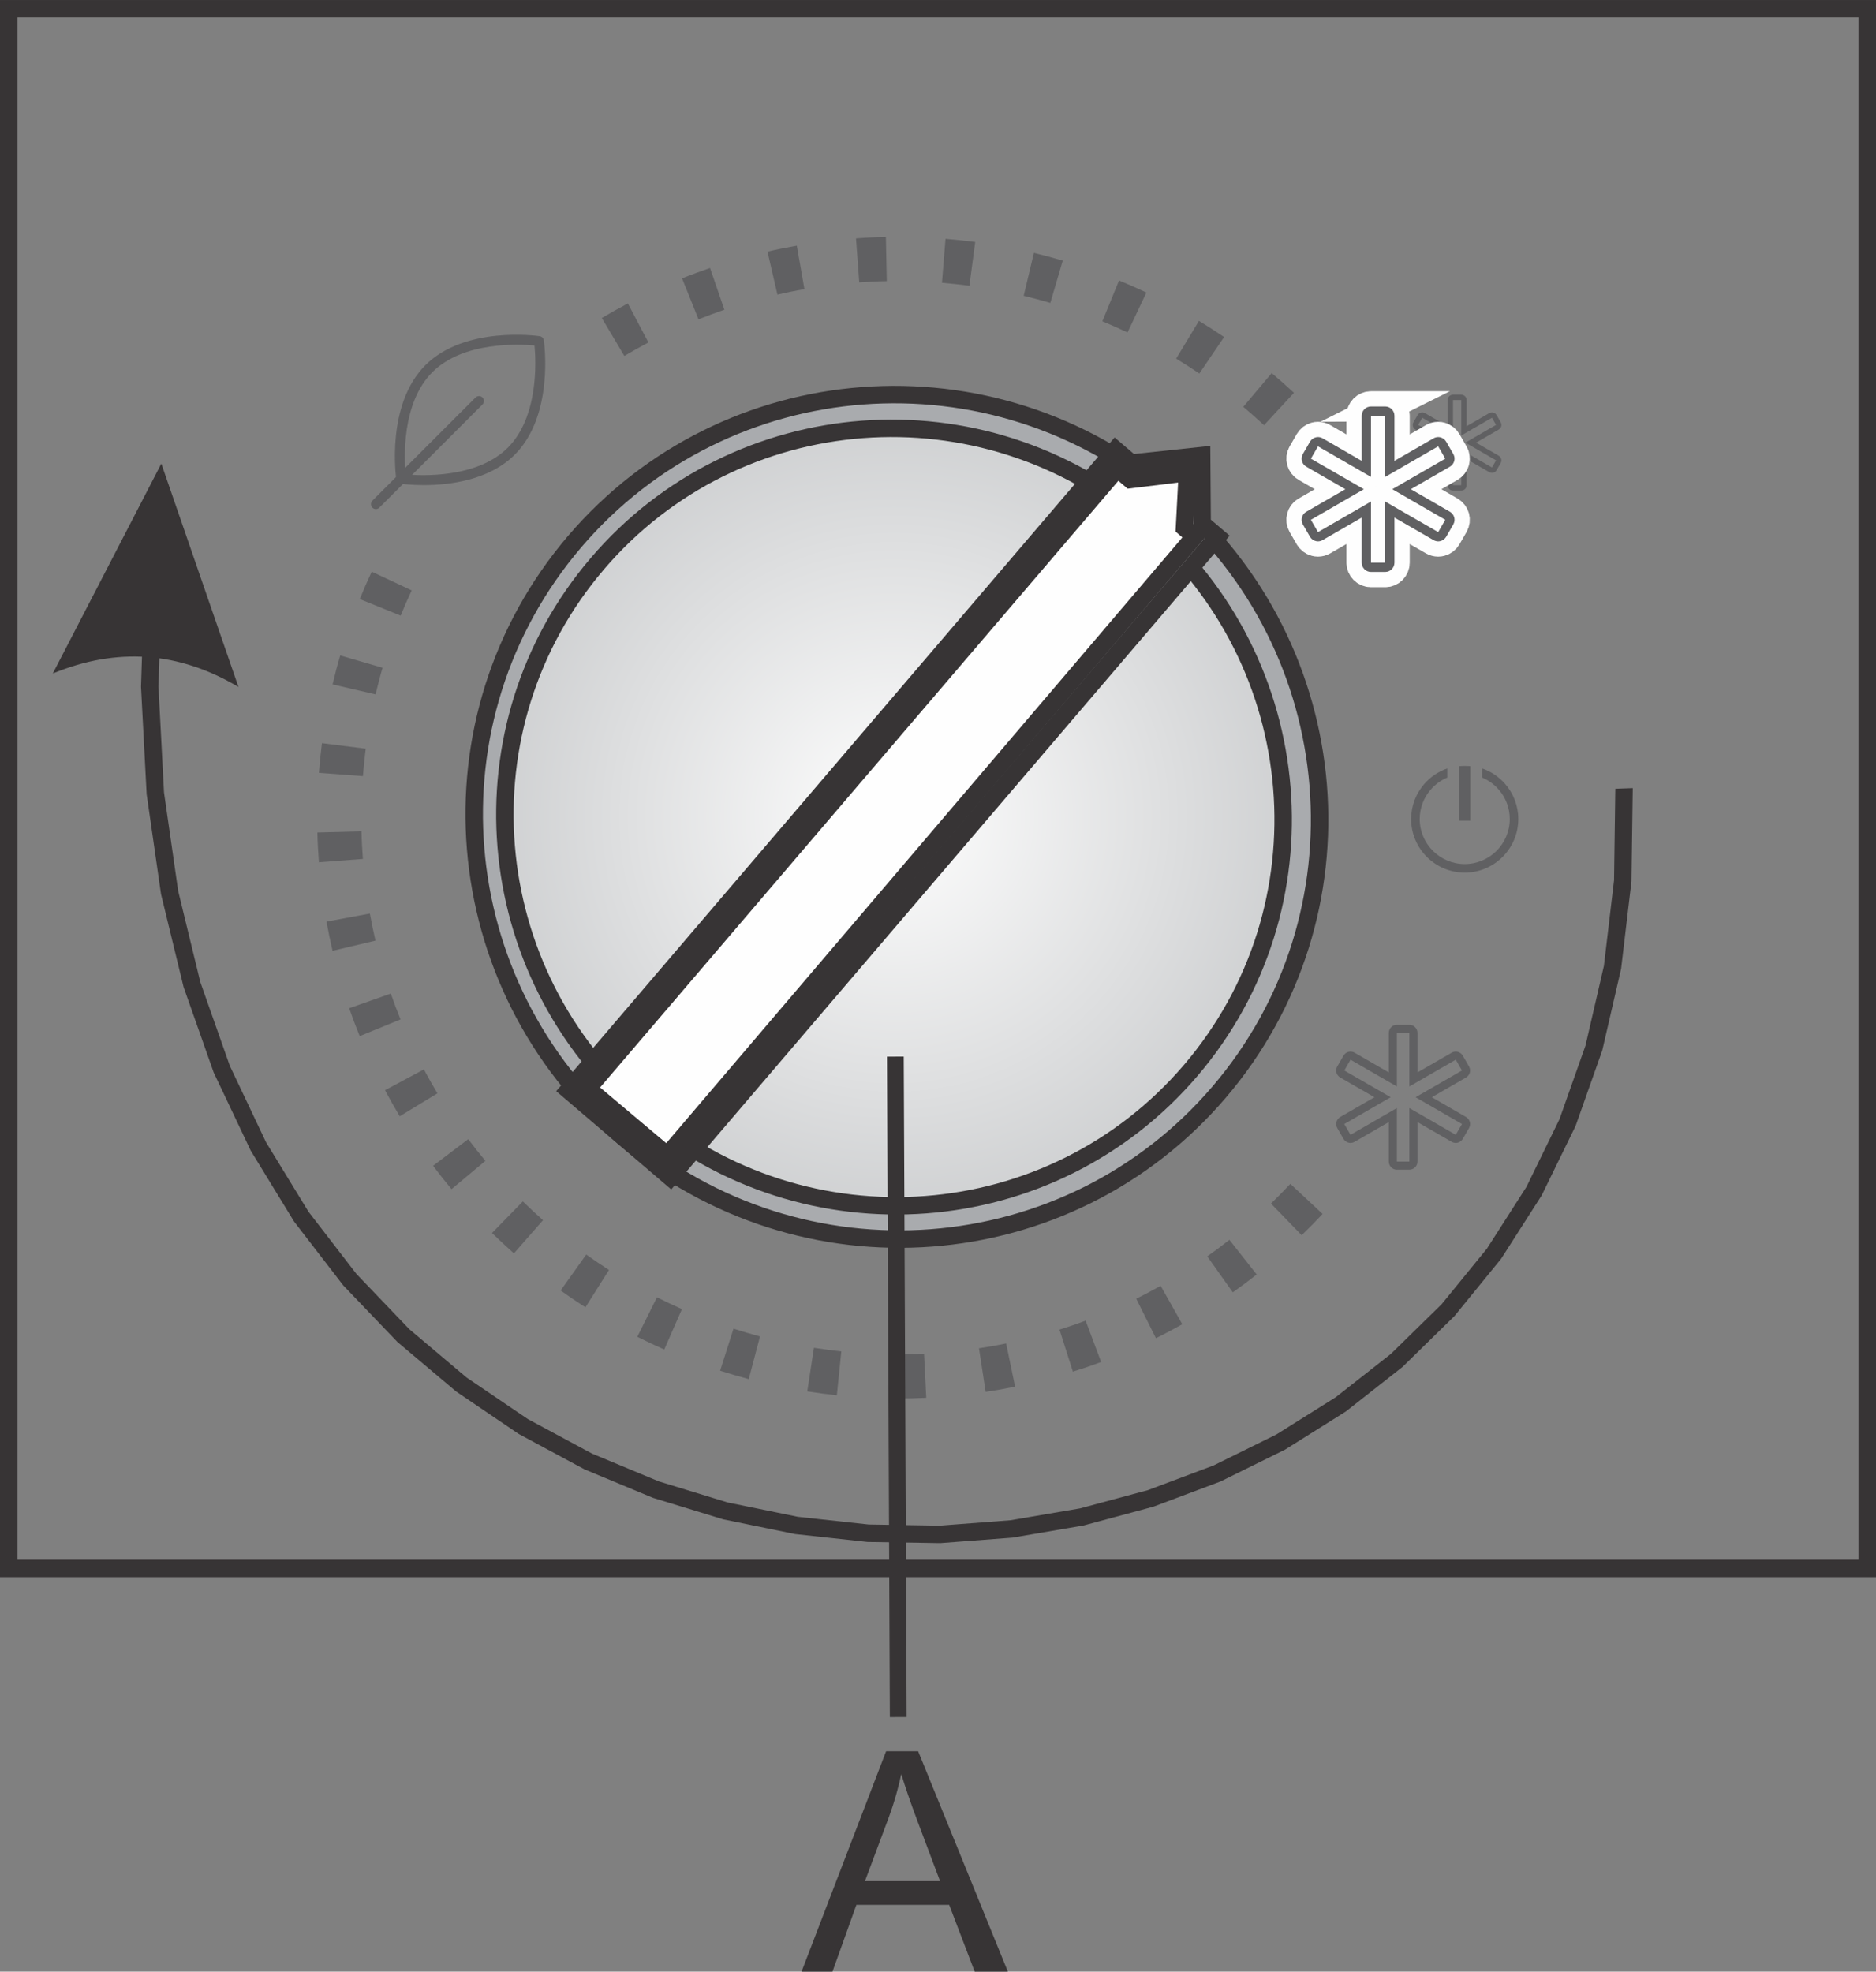 <?xml version="1.0" encoding="UTF-8"?>
<!DOCTYPE svg PUBLIC "-//W3C//DTD SVG 1.1//EN" "http://www.w3.org/Graphics/SVG/1.1/DTD/svg11.dtd">
<!-- Creator: CorelDRAW 2018 (64-Bit) -->
<svg xmlns="http://www.w3.org/2000/svg" xml:space="preserve" width="21.499mm" height="22.596mm" version="1.1" style="shape-rendering:geometricPrecision; text-rendering:geometricPrecision; image-rendering:optimizeQuality; fill-rule:evenodd; clip-rule:evenodd"
viewBox="0 0 23876.8 25094.68"
 xmlns:xlink="http://www.w3.org/1999/xlink">
 <rect x="0" y="0" width="23876.8" height="25094.68" fill="#808080" stroke="none"/>
 <defs>
  <style type="text/css">
   <![CDATA[
    .str4 {stroke:#373435;stroke-width:213.57;stroke-miterlimit:22.926}
    .str2 {stroke:#FEFEFE;stroke-width:388.71;stroke-miterlimit:10}
    .str3 {stroke:#373435;stroke-width:222.12;stroke-miterlimit:22.926}
    .str1 {stroke:#373435;stroke-width:222.12;stroke-miterlimit:22.926}
    .str0 {stroke:#373435;stroke-width:166.48;stroke-linejoin:bevel;stroke-miterlimit:22.926;stroke-dasharray:940.234 940.234}
    .fil0 {fill:none}
    .fil3 {fill:none;fill-rule:nonzero}
    .fil6 {fill:#FEFEFE}
    .fil4 {fill:#A9ABAE}
    .fil7 {fill:#373435}
    .fil2 {fill:#FEFEFE;fill-rule:nonzero}
    .fil1 {fill:#606062;fill-rule:nonzero}
    .fil8 {fill:#373435;fill-rule:nonzero}
    .fil5 {fill:url(#id0)}
   ]]>
  </style>
  <radialGradient id="id0" gradientUnits="userSpaceOnUse" gradientTransform="matrix(0.918 -1.075 1.075 0.918 -10244 13082)" cx="11378.54" cy="10399.33" r="4952.94" fx="11378.54" fy="10399.33">
   <stop offset="0" style="stop-opacity:1; stop-color:#FEFEFE"/>
   <stop offset="1" style="stop-opacity:1; stop-color:#BDBFC1"/>
  </radialGradient>
 </defs>
 <g id="Layer_x0020_1">
  <path class="fil0 str0" d="M14428.59 10262.06c0,-1653.79 -1340.72,-2994.62 -2994.51,-2994.62 -1653.79,0 -2994.62,1340.83 -2994.62,2994.62 0,1653.79 1340.83,2994.51 2994.62,2994.51 1653.79,0 2994.51,-1340.72 2994.51,-2994.51z"/>
  <line class="fil0 str1" x1="11434.07" y1="7979.11" x2="11434.07" y2= "12545.12" />
  <line class="fil0 str1" x1="13717.02" y1="10262.06" x2="9151.01" y2= "10262.06" />
  <path class="fil1" d="M4783.69 6479.24c-15.99,0 -31.99,-6.11 -44.31,-18.32 -24.43,-24.54 -24.43,-64.19 0,-88.74l1312.95 -1312.95c24.54,-24.43 64.19,-24.43 88.63,0 24.43,24.43 24.43,64.08 0,88.74l-1312.95 1312.95c-12.33,12.22 -28.32,18.32 -44.31,18.32z"/>
  <path class="fil1" d="M5162.85 6037.45c190.69,17.88 905.69,55.2 1300.4,-339.73 395.48,-395.26 357.72,-1109.6 339.73,-1300.29 -190.8,-17.99 -905.92,-55.2 -1300.51,339.62 -394.82,394.6 -357.72,1109.71 -339.62,1300.4zm231.56 136.71c-167.7,0 -284.09,-15.99 -297.2,-17.99 -27.54,-3.89 -49.09,-25.54 -53.09,-52.98 -5.66,-38.76 -131.05,-954.12 369.5,-1454.89 500.77,-500.66 1416.13,-375.16 1455,-369.72 27.43,3.89 49.09,25.65 52.98,53.09 5.55,38.76 131.05,954.12 -369.83,1454.78 -328.85,328.85 -836.73,387.71 -1157.36,387.71z"/>
  <path class="fil1" d="M17937.53 13043.33l-158.48 0c-56.97,0 -102.95,46.09 -102.95,103.4l0 502.66 -435.8 -251.44c-15.88,-9.11 -33.65,-13.77 -51.64,-13.77 -8.88,0 -17.99,1.11 -26.65,3.55 -26.54,7 -48.98,24.43 -62.75,48.2l-79.19 137.16c-28.43,49.53 -11.55,112.61 37.87,141.05l435.36 251.11 -435.36 251.33c-49.42,28.54 -66.3,91.74 -37.87,141.05l79.19 137.38c13.77,23.66 36.21,40.98 62.75,48.09 8.66,2.22 17.77,3.55 26.65,3.55 17.99,0 35.76,-4.66 51.64,-13.88l435.8 -251.44 0 502.88c0,56.97 45.98,103.4 102.95,103.4l158.48 0c56.97,0 103.29,-46.42 103.29,-103.4l0 -502.88 435.58 251.44c15.88,9.22 33.76,13.88 51.75,13.88 8.88,0 17.99,-1.33 26.65,-3.55 26.54,-7.11 49.09,-24.43 62.86,-48.09l79.07 -137.38c28.43,-49.31 11.44,-112.5 -37.87,-141.05l-435.36 -251.33 435.36 -251.11c23.77,-13.66 40.98,-36.21 48.2,-62.64 7,-26.43 3.33,-54.75 -10.33,-78.52l-79.07 -137.05c-13.77,-23.77 -36.32,-41.2 -62.86,-48.2 -8.66,-2.44 -17.88,-3.55 -26.65,-3.55 -17.99,0 -35.87,4.66 -51.75,13.77l-435.58 251.44 0 -502.66c0,-57.31 -46.31,-103.4 -103.29,-103.4zm0 103.4l0 681.58 590.62 -340.95 79.07 137.38 -590.28 340.51 590.28 340.84 -79.07 137.16 -590.62 -340.62 0 681.58 -158.48 0 0 -681.58 -590.4 340.62 -79.07 -137.16 590.28 -340.84 -590.28 -340.51 79.07 -137.38 590.4 340.95 0 -681.58 158.48 0z"/>
  <path class="fil1" d="M7991.1 3861.89c-112.06,59.31 -222.68,120.61 -331.63,185.58l286.87 482.67c100.95,-59.75 202.91,-116.61 306.53,-171.48l-261.77 -496.77zm8478.1 1137.7c-92.62,-86.07 -186.8,-170.03 -283.54,-251.33l-361.61 429.8c90.07,75.85 177.47,153.37 263.88,233.67l381.27 -412.14zm-889.59 -710.23c-104.73,-71.41 -211.68,-139.82 -319.96,-205.68l-290.2 480.67c99.84,60.97 198.46,123.83 295.2,189.69l314.97 -464.68zm-988.77 -565.96c-114.61,-54.42 -230.67,-105.28 -348.06,-153.93l-212.57 519.65c108.06,44.65 215.23,91.85 320.63,141.93l240 -507.66zm-1064.62 -406.7c-121.83,-35.76 -243.89,-68.3 -367.28,-98.18l-130.16 546.3c113.95,27.43 226.78,57.64 339.18,90.74l158.26 -538.86zm-1114.15 -236.89c-126.5,-15.88 -250.77,-29.65 -377.94,-40.31l-45.31 559.63c117.5,9.88 232.45,22.88 349.28,37.43l73.97 -556.74zm-1137.14 -63.08c-124.94,1.67 -255.77,7.33 -380.16,17.55l41.31 559.96c115.84,-8.55 234.34,-14.44 350.62,-16.1l-11.77 -561.41zm-1133.59 110.17c-123.5,21.43 -251.11,46.42 -372.94,75.63l126.28 547.08c114.17,-25.54 228.34,-49.75 343.73,-69.52l-97.07 -553.19zm-1104.16 283.98c-119.5,40.76 -238.89,84.74 -356.17,132.16l209.13 521.09c108.95,-43.42 218.34,-84.18 329.4,-122.17l-182.36 -531.09z"/>
  <path class="fil1" d="M16567.27 15721.77c90.96,-88.51 179.36,-178.14 266.1,-270.76l-410.48 -383.27c-80.3,85.96 -162.15,168.7 -246.44,250.88l390.82 403.15zm-11835.89 -8445.89c-53.98,114.61 -104.84,231.56 -152.49,348.84l520.54 210.79c44.2,-108.17 90.62,-215.68 140.49,-321.19l-508.54 -238.45zm-401.82 1066.29c-35.54,121.72 -67.64,245.11 -96.62,368.5l546.86 127.39c28.21,-113.84 55.86,-226.23 88.96,-338.84l-539.2 -157.04zm-232 1116.38c-16.1,125.61 -28.99,251.55 -38.65,377.94l560.08 41.98c8.88,-116.84 20.88,-233.23 35.76,-349.62l-557.19 -70.3zm-57.86 1136.92c2.11,126.16 9.88,253.55 19.1,379.27l559.85 -42.42c-8.55,-116.5 -15.55,-234.56 -17.66,-351.17l-561.3 14.33zm115.72 1134.37c22.66,124.72 48.09,248.22 76.96,371.61l546.53 -129.5c-26.99,-114.17 -50.42,-229.01 -71.41,-344.51l-552.08 102.4zm288.87 1102.27c41.54,119.5 85.96,237.89 133.72,355.28l519.87 -212.46c-44.2,-108.73 -85.29,-218.23 -123.83,-329.18l-529.76 186.36zm455.79 1043.74c59.53,112.06 122.28,222.79 187.58,331.63l479.78 -291.64c-60.08,-100.18 -117.5,-201.8 -172.37,-305.08l-494.99 265.1zm611.72 962c76.08,101.06 154.04,199.8 234.89,297.31l431.02 -360.06c-75.19,-90.51 -147.49,-182.25 -218.23,-276.32l-447.68 339.07zm750.21 855.27c90.96,88.74 183.8,175.14 279.09,259.21l370.05 -422.25c-87.63,-77.41 -173.03,-157.04 -256.66,-238.67l-392.49 401.7zm873.49 731.89c102.95,73.63 208.79,145.71 315.52,213.57l300.08 -474.78c-98.18,-63.75 -194.69,-128.16 -289.98,-196.35l-325.63 457.57zm975.88 589.51c113.28,56.86 227.23,110.5 343.06,161.59l225.12 -514.32c-107.4,-47.31 -213.24,-97.51 -318.3,-150.15l-249.89 502.88zm1054.07 431.47c120.83,38.76 241.67,73.97 364.39,106.84l143.16 -542.97c-113.5,-30.32 -225.67,-63.08 -337.4,-98.84l-170.14 534.98zm1108.93 263.55c125.39,19.44 250.33,35.65 376.6,49.31l56.75 -558.74c-116.84,-12.33 -232.45,-27.77 -348.62,-45.65l-84.74 555.08zm1135.03 89.74l0 -561.63c116.72,0.22 234.78,-1.67 351.5,-7.77l28.1 560.74c-126.16,6.44 -253.33,9 -379.6,8.66zm1135.59 -83.74c124.94,-18.55 250.88,-40.87 374.49,-66.52l-114.06 -549.97c-113.61,24.1 -230.56,44.42 -345.73,61.42l85.29 555.08zm1110.27 -257.44c119.72,-37.87 242.56,-78.41 359.39,-123.61l-197.58 -525.54c-109.17,41.31 -221.01,78.85 -332.18,114.17l170.37 534.98zm1056.63 -425.92c113.39,-55.64 225.9,-115.72 335.96,-177.58l-275.76 -489.22c-102.18,57.31 -205.79,112.61 -310.63,164.26l250.44 502.55zm978.22 -583.73c103.51,-72.63 205.13,-148.93 304.53,-226.9l-347.28 -441.35c-92.07,72.3 -186.03,142.71 -281.87,210.13l324.63 458.12z"/>
  <path class="fil1" d="M18864.66 9780.5c115.39,39.98 216.9,109.95 294.75,200.46 102.73,119.17 164.7,274.21 164.7,443.46 0,375.94 -305.86,681.8 -681.8,681.8 -188.02,0 -358.5,-76.63 -482,-199.91 -123.5,-123.5 -200.02,-293.98 -200.02,-481.89 0,-169.26 62.19,-324.41 164.92,-443.46 77.85,-90.62 179.25,-160.48 294.64,-200.46l0 116.5c-83.74,35.43 -157.37,90.07 -215.23,158.48 -84.29,99.51 -135.27,228.34 -135.27,368.94 0,157.82 64.3,301.08 168.03,404.81 103.73,103.73 247,168.03 404.92,168.03 157.93,0 301.19,-64.3 404.92,-168.03 103.73,-103.73 168.03,-247 168.03,-404.81 0,-140.6 -50.87,-269.43 -135.27,-368.94 -57.86,-68.41 -131.61,-123.05 -215.35,-158.59l0 -116.39z"/>
  <polygon class="fil1" points="18606.89,9749.52 18642.31,9748.4 18713.39,9751.07 18713.39,10444.86 18571.24,10444.86 18571.24,9751.07 "/>
  <path class="fil1" d="M18597.78 5023.02l-104.73 0c-37.76,0 -68.3,30.65 -68.3,68.41l0 332.74 -288.42 -166.37c-10.44,-6.11 -22.32,-9 -34.21,-9 -6,0 -11.88,0.67 -17.77,2.22 -17.44,4.66 -32.32,16.1 -41.43,31.76l-52.42 90.85c-18.88,32.87 -7.55,74.52 25.21,93.51l211.35 121.94 18.44 -10.55c18.1,-10.33 38.54,-15.99 58.97,-15.99l0.33 0 0.56 0 0 0 0.33 0 0.11 0 0.56 0 0 0 0.44 0.11 0 0 0.44 0 0.11 0 0.33 0 0 0 0.56 0 0.11 0 0.44 0 0 0 0.33 0 0.11 0 0.44 0.11 0.11 0 0.22 0 0.22 0 0.44 0 0.11 0 0.33 0.11 0 0 0.33 0 0.22 0 0.33 0 0 0 0.56 0 0.11 0 0.33 0 0.11 0 0.33 0 0.44 0.11 0.56 0 0.44 0.11 0.56 0 0.44 0.11 0.11 0 0.44 0 0.11 0 0.33 0 0.22 0 0 0.11 0.11 0 0.11 0 0.11 0 0.33 0 0.33 0.11 0.22 0 0.11 0 0.22 0.11 0.11 0 0 0 0.44 0 0.22 0 0.22 0 0 0 0.11 0 0.11 0.11 -269.99 -155.82 52.2 -90.85 390.93 225.56 0 -451.13 104.73 0 0 451.13 391.04 -225.56 52.31 90.85 -390.71 225.45 390.71 225.56 -52.31 90.74 -391.04 -225.56 0 451.24 -104.73 0 0 -272.65 -0.44 0.67 -0.11 0.22 -0.33 0.56 -0.33 0.56 -0.11 0.11 -0.44 0.78 -0.44 0.33 -0.22 0.33 -0.33 0.67 -0.22 0.11 -0.33 0.56 -0.44 0.67 0 0 -0.67 0.67 -0.33 0.33 -0.11 0.22 -0.44 0.78 -0.11 0.22 -0.33 0.44 -0.67 0.56 -0.11 0 -0.44 0.78 -0.33 0.44 -0.11 0.22 -0.56 0.56 -0.33 0.44 -0.33 0.33 -0.44 0.67 -0.11 0 -0.44 0.56 -0.56 0.56 -0.11 0.11 -0.56 0.56 -0.22 0.33 -0.33 0.22 -0.56 0.78 -0.22 0.11 -0.89 1 0 0.11 -0.67 0.67 -0.44 0.33 -0.11 0.22 -0.56 0.56 -0.22 0.22 -0.33 0.33 -0.67 0.67 0 0 -0.78 0.67 -0.33 0.33 -0.22 0.11 -0.89 0.89 -0.33 0.33 -0.56 0.56 -0.11 0.11 -1.22 1 0 0 -0.67 0.56 -0.22 0.33 -0.33 0.22 -0.78 0.67 -0.11 0.11 -1.11 0.78 0 0.11 -0.78 0.56 -0.33 0.44 -0.33 0.11 -0.56 0.44 -0.22 0.22 -0.56 0.33 -0.67 0.44 -0.56 0.67 -0.44 0.33 -0.33 0.11 -0.67 0.44 -0.33 0.22 -0.33 0.22 -0.78 0.67 -0.11 0 -1.11 0.78 -0.11 0.11 -0.78 0.44 -0.44 0.33 -0.33 0.22 -0.56 0.44 -0.22 0.11 -0.67 0.33 -0.56 0.44 -0.11 0 -0.67 0.44 -0.56 0.44 -0.22 0.11 -0.78 0.44 -0.22 0.11 -1.22 0.67 -28.99 16.88 0 218.79c0,37.87 30.54,68.52 68.3,68.52l104.73 0c37.87,0 68.52,-30.65 68.52,-68.52l0 -332.74 288.2 166.26c10.66,6.22 22.21,9.33 34.32,9.33 6,0 11.88,-0.78 17.66,-2.22 17.55,-4.89 32.43,-16.21 41.43,-31.99l52.42 -90.96c18.99,-32.54 7.66,-74.52 -24.99,-93.18l-288.09 -166.48 288.09 -166.15c15.77,-9 27.21,-23.99 31.99,-41.54 4.66,-17.55 2.22,-36.21 -7,-51.98l-52.42 -90.85c-9,-15.66 -23.88,-27.1 -41.43,-31.76 -5.78,-1.55 -11.88,-2.22 -17.66,-2.22 -12.11,0 -23.66,2.89 -34.32,9l-288.2 166.37 0 -332.74c0,-37.76 -30.65,-68.41 -68.52,-68.41zm-104.73 748.77l0 -47.76 -20.55 11.99 20.55 35.76zm-72.86 -126.72l20.44 -11.77 -42.76 -24.66 0.33 0.33 0.22 0.44 0.11 0.22 0.22 0.11 0.22 0.44 0.22 0.44 0.22 0.11 0.22 0.22 0.22 0.44 0.33 0.33 0.11 0.22 0.22 0.22 0.22 0.33 0.22 0.44 0.22 0.22 0.11 0.22 0.22 0.44 0.33 0.33 0.11 0.11 0.22 0.22 0.33 0.56 0.22 0.33 0.11 0.11 0 0.11 0.11 0.22 0.22 0.44 0.22 0.44 0 0 0.44 0.33 0.22 0.44 0.22 0.44 0 0 0.22 0.33 0.33 0.56 0.22 0.44 0 0 0.22 0.33 0.22 0.33 0.33 0.44 0 0.11 0.33 0.44 0.22 0.33 0.22 0.44 13.55 23.32z"/>
  <g id="_2464413278512">
   <path class="fil2" d="M17630 5173.51l-180.81 0c-65.08,0 -117.95,52.86 -117.95,117.95l0 574.18 -497.55 -287.09c-17.88,-10.33 -38.32,-15.99 -58.97,-15.99 -10.22,0 -20.44,1.44 -30.32,4.22 -30.32,8.11 -56.2,27.88 -71.74,54.97l-90.51 156.82c-32.43,56.42 -13.22,128.5 43.42,161.04l497.1 286.76 -497.33 286.98c-56.42,32.54 -75.63,104.73 -43.2,161.15l90.51 156.82c15.55,27.1 41.43,46.87 71.74,54.97 9.88,2.67 20.1,4.11 30.32,4.11 20.66,0 41.09,-5.55 58.97,-15.88l497.55 -287.09 0 574.18c0,65.08 52.86,117.95 117.95,117.95l180.81 0c65.08,0 117.95,-52.86 117.95,-117.95l0 -574.18 497.55 287.09c18.1,10.33 38.54,15.88 58.97,15.88 10.33,0 20.55,-1.44 30.54,-4.11 30.21,-8.11 55.86,-27.88 71.63,-54.97l90.29 -156.82c32.65,-56.42 13.33,-128.61 -43.09,-161.15l-497.22 -286.98 497.1 -286.76c27.1,-15.66 46.87,-41.43 54.97,-71.52 8.11,-30.32 4,-62.53 -11.77,-89.74l-90.29 -156.59c-15.77,-27.1 -41.43,-46.87 -71.63,-54.97 -10,-2.78 -20.44,-4.22 -30.54,-4.22 -20.44,0 -40.87,5.66 -58.97,15.99l-497.55 287.09 0 -574.18c0,-65.08 -52.86,-117.95 -117.95,-117.95z"/>
   <path class="fil3 str2" d="M17630 5173.51l-180.81 0c-65.08,0 -117.95,52.86 -117.95,117.95l0 574.18 -497.55 -287.09c-17.88,-10.33 -38.32,-15.99 -58.97,-15.99 -10.22,0 -20.44,1.44 -30.32,4.22 -30.32,8.11 -56.2,27.88 -71.74,54.97l-90.51 156.82c-32.43,56.42 -13.22,128.5 43.42,161.04l497.1 286.76 -497.33 286.98c-56.42,32.54 -75.63,104.73 -43.2,161.15l90.51 156.82c15.55,27.1 41.43,46.87 71.74,54.97 9.88,2.67 20.1,4.11 30.32,4.11 20.66,0 41.09,-5.55 58.97,-15.88l497.55 -287.09 0 574.18c0,65.08 52.86,117.95 117.95,117.95l180.81 0c65.08,0 117.95,-52.86 117.95,-117.95l0 -574.18 497.55 287.09c18.1,10.33 38.54,15.88 58.97,15.88 10.33,0 20.55,-1.44 30.54,-4.11 30.21,-8.11 55.86,-27.88 71.63,-54.97l90.29 -156.82c32.65,-56.42 13.33,-128.61 -43.09,-161.15l-497.22 -286.98 497.1 -286.76c27.1,-15.66 46.87,-41.43 54.97,-71.52 8.11,-30.32 4,-62.53 -11.77,-89.74l-90.29 -156.59c-15.77,-27.1 -41.43,-46.87 -71.63,-54.97 -10,-2.78 -20.44,-4.22 -30.54,-4.22 -20.44,0 -40.87,5.66 -58.97,15.99l-497.55 287.09 0 -574.18c0,-65.08 -52.86,-117.95 -117.95,-117.95z"/>
   <path class="fil1" d="M17630 5173.51l-180.81 0c-65.08,0 -117.95,52.86 -117.95,117.95l0 574.18 -497.55 -287.09c-17.88,-10.33 -38.32,-15.99 -58.97,-15.99 -10.22,0 -20.44,1.44 -30.32,4.22 -30.32,8.11 -56.2,27.88 -71.74,54.97l-90.51 156.82c-32.43,56.42 -13.22,128.5 43.42,161.04l497.1 286.76 -497.33 286.98c-56.42,32.54 -75.63,104.73 -43.2,161.15l90.51 156.82c15.55,27.1 41.43,46.87 71.74,54.97 9.88,2.67 20.1,4.11 30.32,4.11 20.66,0 41.09,-5.55 58.97,-15.88l497.55 -287.09 0 574.18c0,65.08 52.86,117.95 117.95,117.95l180.81 0c65.08,0 117.95,-52.86 117.95,-117.95l0 -574.18 497.55 287.09c18.1,10.33 38.54,15.88 58.97,15.88 10.33,0 20.55,-1.44 30.54,-4.11 30.21,-8.11 55.86,-27.88 71.63,-54.97l90.29 -156.82c32.65,-56.42 13.33,-128.61 -43.09,-161.15l-497.22 -286.98 497.1 -286.76c27.1,-15.66 46.87,-41.43 54.97,-71.52 8.11,-30.32 4,-62.53 -11.77,-89.74l-90.29 -156.59c-15.77,-27.1 -41.43,-46.87 -71.63,-54.97 -10,-2.78 -20.44,-4.22 -30.54,-4.22 -20.44,0 -40.87,5.66 -58.97,15.99l-497.55 287.09 0 -574.18c0,-65.08 -52.86,-117.95 -117.95,-117.95zm0 117.95l0 778.42 674.47 -389.27 90.4 156.82 -674.25 388.82 674.25 389.38 -90.4 156.71 -674.47 -389.27 0 778.53 -180.81 0 0 -778.53 -674.47 389.27 -90.4 -156.71 674.47 -389.38 -674.47 -388.82 90.4 -156.82 674.47 389.27 0 -778.42 180.81 0z"/>
  </g>
  <polygon class="fil0 str3" points="111.06,111.06 23765.74,111.06 23765.74,19962.15 111.06,19962.15 "/>
  <g id="_2464413279600">
   <path class="fil4 str3" d="M7314.08 6893.27c1922.78,-2250.96 5317.67,-2507.4 7582.73,-572.63 2265.07,1934.78 2542.61,5328.1 619.83,7579.07 -1922.78,2251.08 -5317.67,2507.4 -7582.73,572.63 -2265.07,-1934.78 -2542.61,-5327.99 -619.83,-7579.07z"/>
   <path class="fil5 str3" d="M7602.84 7174.14c1770.07,-2072.38 4895.53,-2308.38 6980.9,-527.2 2085.26,1781.18 2340.81,4905.19 570.63,6977.57 -1770.19,2072.38 -4895.64,2308.27 -6980.9,527.09 -2085.26,-1781.29 -2340.81,-4905.08 -570.63,-6977.46z"/>
   <polygon class="fil6 str3" points="7235.45,13875.73 14198.47,5724.14 14397.04,5893.73 15293.97,5798.22 15300.52,6665.49 15493.54,6830.3 8530.52,14982 "/>
   <polygon class="fil6 str3" points="7480.56,13853.85 14221.79,5962.59 14386.94,6103.64 15112.16,6015.46 15075.51,6716.8 15205.23,6827.53 8492.65,14705.9 "/>
  </g>
  <line class="fil0 str4" x1="11395.65" y1="13448.15" x2="11432.41" y2= "21854.5" />
  <path class="fil7" d="M10201.64 25094.68l1076.17 -2805.15 408.03 0 1142.03 2805.15 -422.47 0 -324.52 -850.16 -1181.23 0 -304.3 850.16 -393.71 0zm807.07 -1151.8l956 0 -292.53 -777.75c-88.18,-236.34 -154.82,-431.58 -201.13,-585.73 -38.54,182.8 -90.18,362.39 -154.82,540.08l-307.53 823.4z"/>
  <g>
   <path class="fil8" d="M2053.17 5900.4l981.88 2842.91 0 0 -71.3 -41.09 -71.41 -38.87 -71.63 -36.54 -71.74 -34.21 -71.97 -31.87 -72.08 -29.54 -72.19 -27.32 -72.52 -24.99 -72.52 -22.66 -72.86 -20.32 -72.86 -17.99 -73.19 -15.77 -73.19 -13.44 -73.41 -11.11 -73.63 -8.88 -73.74 -6.44 -73.97 -4.22 -74.19 -1.89 -74.19 0.44 -74.52 2.67 -74.52 5.11 -74.85 7.33 -74.85 9.66 -75.19 11.88 -75.3 14.33 -75.41 16.55 -75.63 18.88 -75.74 21.21 -75.97 23.43 -76.08 25.88 -76.3 28.1 -76.41 30.43 1381.48 -2671.66zm18505.82 4138.43l221.9 -8 -16.44 1187.01 -131.94 1113.04 -239.56 1037.86 -339.73 962 -432.13 884.82 -516.43 806.74 -592.84 727.78 -661.47 647.81 -721.89 567.41 -774.53 486 -819.18 404.15 -855.94 321.52 -885.04 238.45 -906.14 154.71 -919.69 70.19 -925.35 -14.88 -923.35 -100.51 -913.47 -187.03 -895.92 -274.21 -870.6 -362.17 -837.28 -450.68 -796.19 -540.08 -747.1 -630.04 -690.13 -720.78 -625.05 -811.63 -552.3 -903.36 -471.67 -995.32 -383.16 -1087.72 -286.87 -1180.57 -183.14 -1273.75 -71.74 -1367.59 47.42 -1461.88 221.45 15.99 -46.76 1443.89 70.63 1348.27 180.25 1253.31 281.76 1159.47 375.61 1066.18 461.68 974.22 539.86 883.15 610.61 792.75 673.69 703.45 729.11 614.94 777.31 527.2 817.51 440.02 850.39 353.73 875.49 267.99 893.03 182.8 902.7 98.29 904.92 14.44 899.25 -68.64 885.7 -151.15 864.6 -232.89 835.73 -313.97 798.97 -394.15 754.99 -473.78 703.23 -552.52 643.93 -630.71 577.07 -708.23 502.66 -785.19 420.81 -861.94 331.29 -938.01 234.23 -1013.87 129.05 -1089.5 16.21 -1164.8z"/>
  </g>
 </g>
</svg>

